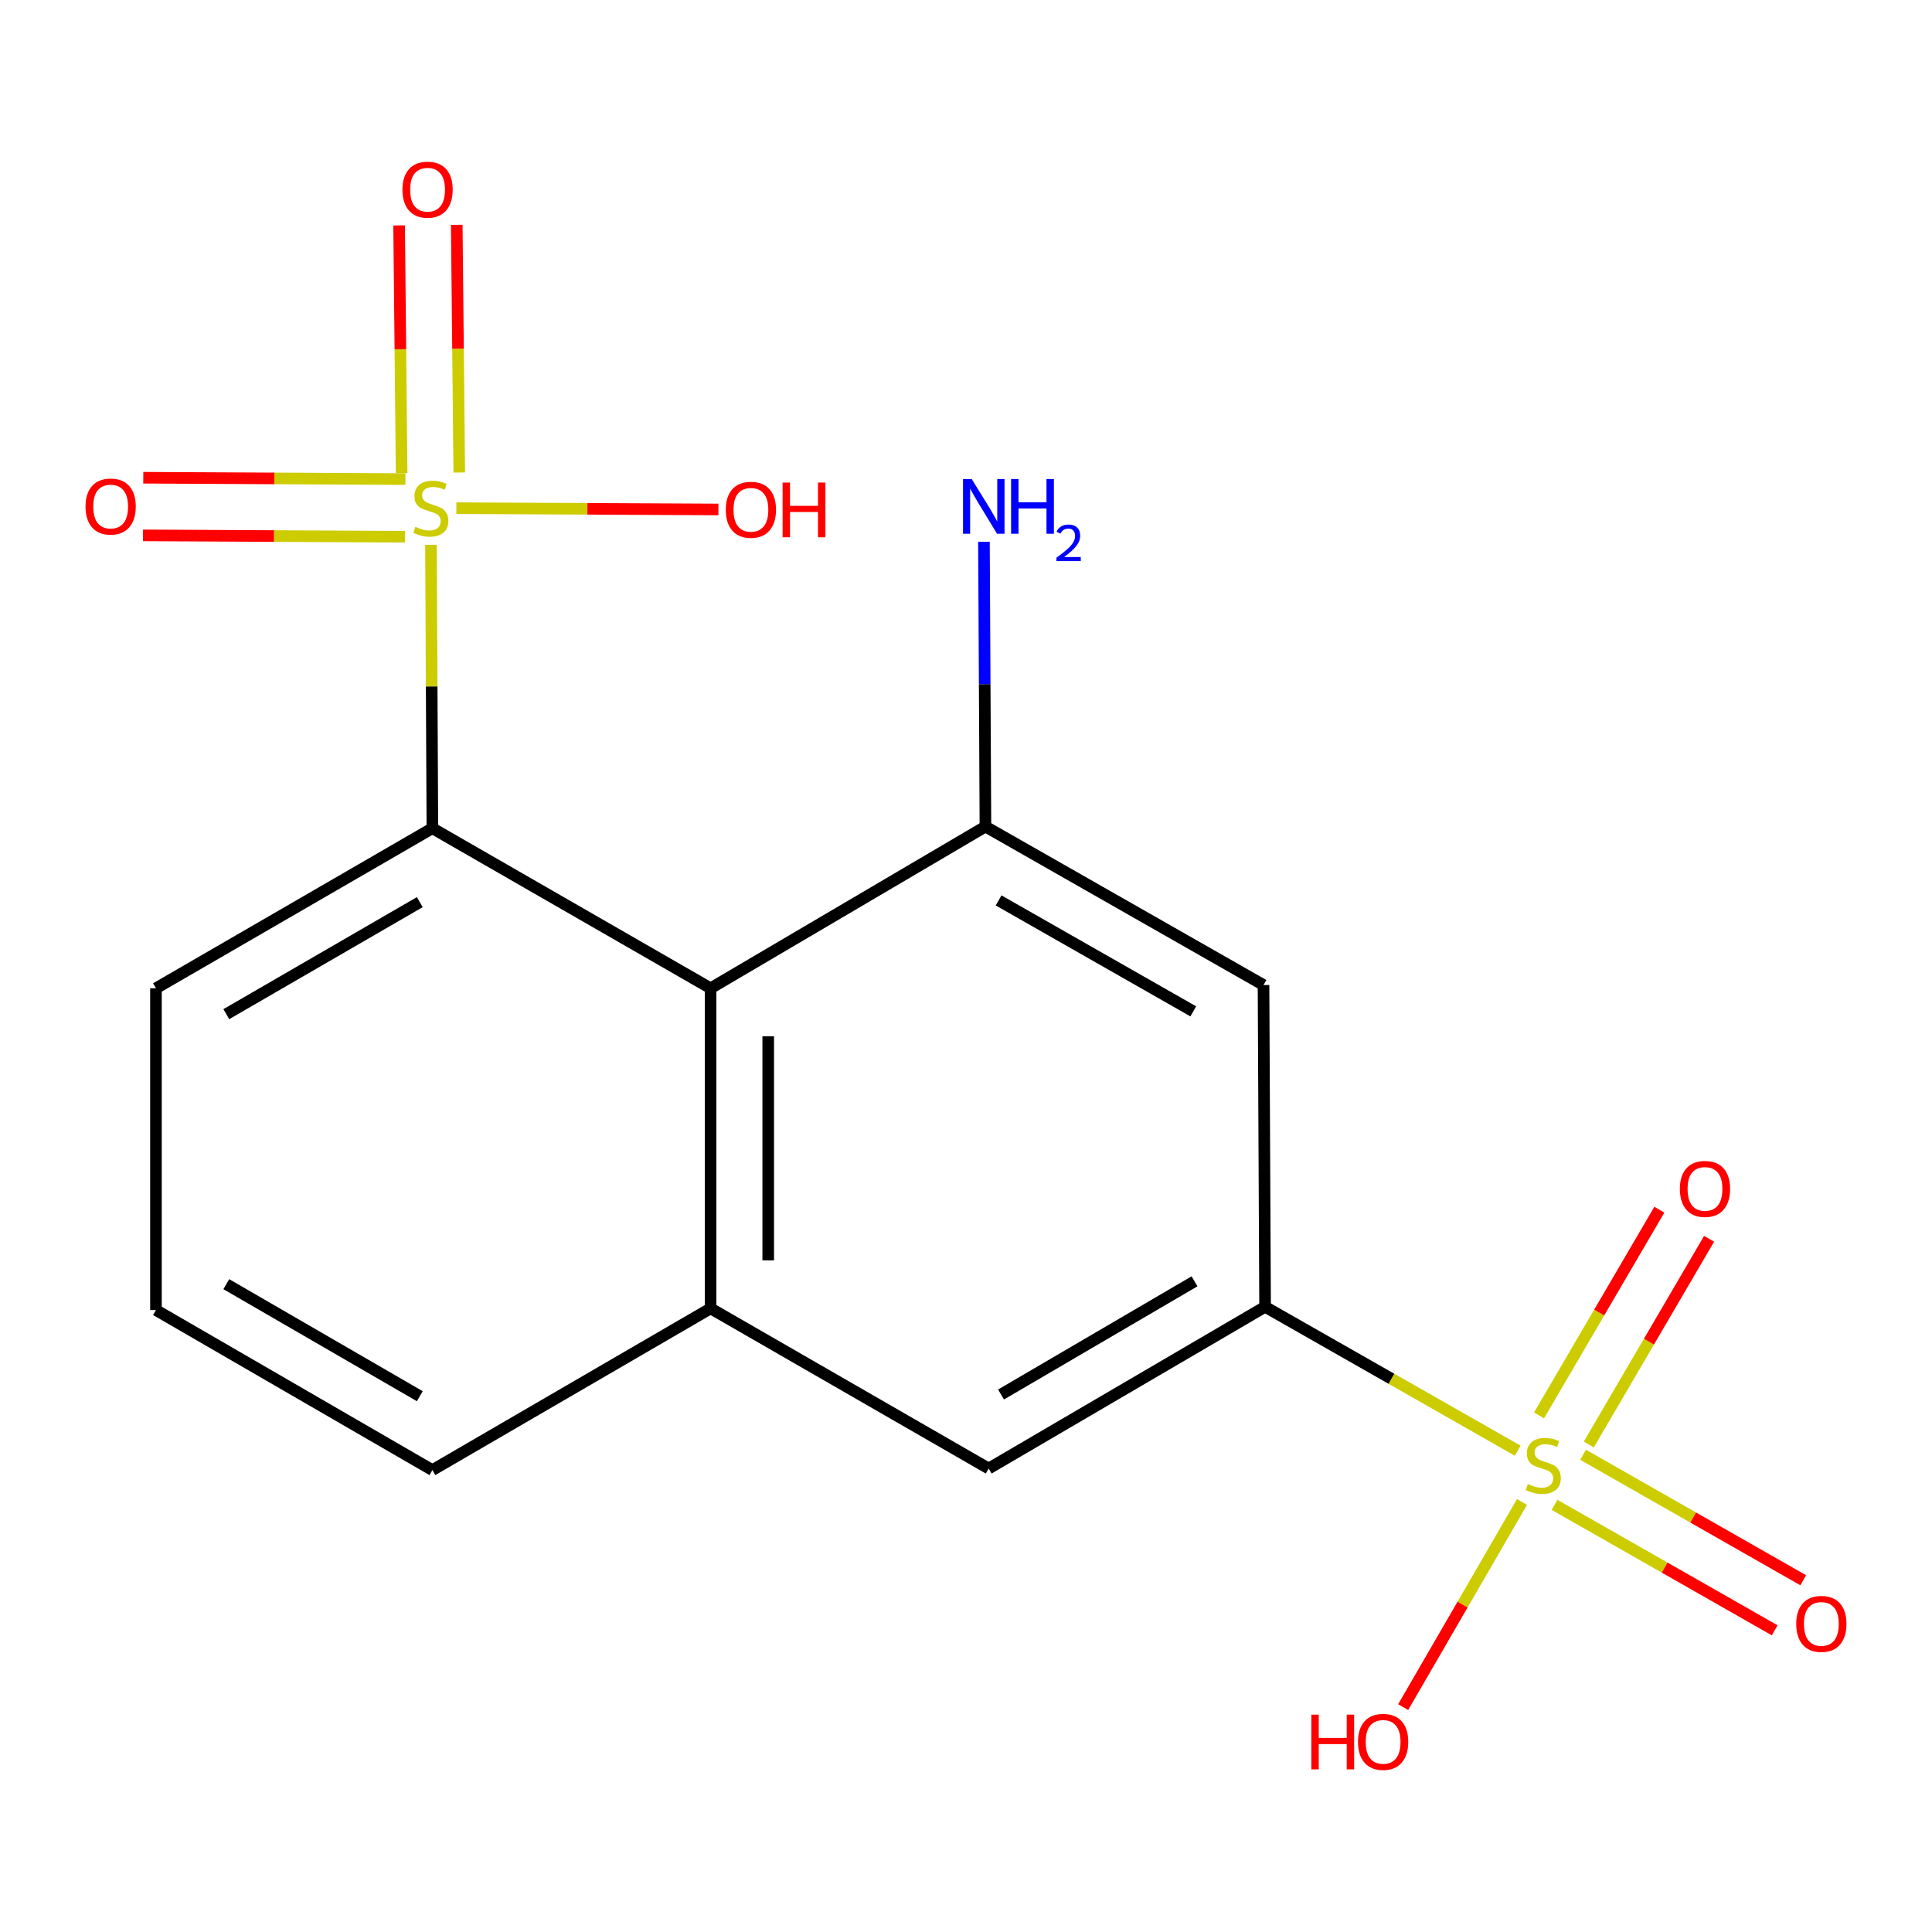 <?xml version='1.0' encoding='iso-8859-1'?>
<svg version='1.1' baseProfile='full'
              xmlns='http://www.w3.org/2000/svg'
                      xmlns:rdkit='http://www.rdkit.org/xml'
                      xmlns:xlink='http://www.w3.org/1999/xlink'
                  xml:space='preserve'
width='1000px' height='1000px' viewBox='0 0 1000 1000'>
<!-- END OF HEADER -->
<rect style='opacity:1.0;fill:#FFFFFF;stroke:none' width='1000' height='1000' x='0' y='0'> </rect>
<path class='bond-3' d='M 223.08,281.987 L 223.439,355.341' style='fill:none;fill-rule:evenodd;stroke:#CCCC00;stroke-width:6px;stroke-linecap:butt;stroke-linejoin:miter;stroke-opacity:1' />
<path class='bond-3' d='M 223.439,355.341 L 223.799,428.694' style='fill:none;fill-rule:evenodd;stroke:#000000;stroke-width:6px;stroke-linecap:butt;stroke-linejoin:miter;stroke-opacity:1' />
<path class='bond-8' d='M 209.841,247.978 L 142.002,247.625' style='fill:none;fill-rule:evenodd;stroke:#CCCC00;stroke-width:6px;stroke-linecap:butt;stroke-linejoin:miter;stroke-opacity:1' />
<path class='bond-8' d='M 142.002,247.625 L 74.162,247.272' style='fill:none;fill-rule:evenodd;stroke:#FF0000;stroke-width:6px;stroke-linecap:butt;stroke-linejoin:miter;stroke-opacity:1' />
<path class='bond-8' d='M 209.686,277.812 L 141.847,277.459' style='fill:none;fill-rule:evenodd;stroke:#CCCC00;stroke-width:6px;stroke-linecap:butt;stroke-linejoin:miter;stroke-opacity:1' />
<path class='bond-8' d='M 141.847,277.459 L 74.007,277.106' style='fill:none;fill-rule:evenodd;stroke:#FF0000;stroke-width:6px;stroke-linecap:butt;stroke-linejoin:miter;stroke-opacity:1' />
<path class='bond-9' d='M 237.718,244.57 L 237.067,180.47' style='fill:none;fill-rule:evenodd;stroke:#CCCC00;stroke-width:6px;stroke-linecap:butt;stroke-linejoin:miter;stroke-opacity:1' />
<path class='bond-9' d='M 237.067,180.47 L 236.416,116.369' style='fill:none;fill-rule:evenodd;stroke:#FF0000;stroke-width:6px;stroke-linecap:butt;stroke-linejoin:miter;stroke-opacity:1' />
<path class='bond-9' d='M 207.885,244.873 L 207.234,180.773' style='fill:none;fill-rule:evenodd;stroke:#CCCC00;stroke-width:6px;stroke-linecap:butt;stroke-linejoin:miter;stroke-opacity:1' />
<path class='bond-9' d='M 207.234,180.773 L 206.583,116.672' style='fill:none;fill-rule:evenodd;stroke:#FF0000;stroke-width:6px;stroke-linecap:butt;stroke-linejoin:miter;stroke-opacity:1' />
<path class='bond-12' d='M 236.209,263.029 L 304.032,263.361' style='fill:none;fill-rule:evenodd;stroke:#CCCC00;stroke-width:6px;stroke-linecap:butt;stroke-linejoin:miter;stroke-opacity:1' />
<path class='bond-12' d='M 304.032,263.361 L 371.856,263.694' style='fill:none;fill-rule:evenodd;stroke:#FF0000;stroke-width:6px;stroke-linecap:butt;stroke-linejoin:miter;stroke-opacity:1' />
<path class='bond-0' d='M 785.57,750.884 L 720.189,713.644' style='fill:none;fill-rule:evenodd;stroke:#CCCC00;stroke-width:6px;stroke-linecap:butt;stroke-linejoin:miter;stroke-opacity:1' />
<path class='bond-0' d='M 720.189,713.644 L 654.808,676.404' style='fill:none;fill-rule:evenodd;stroke:#000000;stroke-width:6px;stroke-linecap:butt;stroke-linejoin:miter;stroke-opacity:1' />
<path class='bond-10' d='M 804.628,778.911 L 861.604,811.381' style='fill:none;fill-rule:evenodd;stroke:#CCCC00;stroke-width:6px;stroke-linecap:butt;stroke-linejoin:miter;stroke-opacity:1' />
<path class='bond-10' d='M 861.604,811.381 L 918.58,843.852' style='fill:none;fill-rule:evenodd;stroke:#FF0000;stroke-width:6px;stroke-linecap:butt;stroke-linejoin:miter;stroke-opacity:1' />
<path class='bond-10' d='M 819.4,752.99 L 876.376,785.461' style='fill:none;fill-rule:evenodd;stroke:#CCCC00;stroke-width:6px;stroke-linecap:butt;stroke-linejoin:miter;stroke-opacity:1' />
<path class='bond-10' d='M 876.376,785.461 L 933.352,817.931' style='fill:none;fill-rule:evenodd;stroke:#FF0000;stroke-width:6px;stroke-linecap:butt;stroke-linejoin:miter;stroke-opacity:1' />
<path class='bond-11' d='M 822.351,747.681 L 853.488,694.44' style='fill:none;fill-rule:evenodd;stroke:#CCCC00;stroke-width:6px;stroke-linecap:butt;stroke-linejoin:miter;stroke-opacity:1' />
<path class='bond-11' d='M 853.488,694.44 L 884.625,641.199' style='fill:none;fill-rule:evenodd;stroke:#FF0000;stroke-width:6px;stroke-linecap:butt;stroke-linejoin:miter;stroke-opacity:1' />
<path class='bond-11' d='M 796.598,732.62 L 827.734,679.379' style='fill:none;fill-rule:evenodd;stroke:#CCCC00;stroke-width:6px;stroke-linecap:butt;stroke-linejoin:miter;stroke-opacity:1' />
<path class='bond-11' d='M 827.734,679.379 L 858.871,626.138' style='fill:none;fill-rule:evenodd;stroke:#FF0000;stroke-width:6px;stroke-linecap:butt;stroke-linejoin:miter;stroke-opacity:1' />
<path class='bond-13' d='M 787.778,777.43 L 757.026,830.515' style='fill:none;fill-rule:evenodd;stroke:#CCCC00;stroke-width:6px;stroke-linecap:butt;stroke-linejoin:miter;stroke-opacity:1' />
<path class='bond-13' d='M 757.026,830.515 L 726.274,883.6' style='fill:none;fill-rule:evenodd;stroke:#FF0000;stroke-width:6px;stroke-linecap:butt;stroke-linejoin:miter;stroke-opacity:1' />
<path class='bond-1' d='M 367.8,511.535 L 223.799,428.694' style='fill:none;fill-rule:evenodd;stroke:#000000;stroke-width:6px;stroke-linecap:butt;stroke-linejoin:miter;stroke-opacity:1' />
<path class='bond-4' d='M 367.8,511.535 L 510.061,427.833' style='fill:none;fill-rule:evenodd;stroke:#000000;stroke-width:6px;stroke-linecap:butt;stroke-linejoin:miter;stroke-opacity:1' />
<path class='bond-5' d='M 367.8,511.535 L 367.8,677.216' style='fill:none;fill-rule:evenodd;stroke:#000000;stroke-width:6px;stroke-linecap:butt;stroke-linejoin:miter;stroke-opacity:1' />
<path class='bond-5' d='M 397.634,536.387 L 397.634,652.364' style='fill:none;fill-rule:evenodd;stroke:#000000;stroke-width:6px;stroke-linecap:butt;stroke-linejoin:miter;stroke-opacity:1' />
<path class='bond-2' d='M 654.808,676.404 L 511.735,760.106' style='fill:none;fill-rule:evenodd;stroke:#000000;stroke-width:6px;stroke-linecap:butt;stroke-linejoin:miter;stroke-opacity:1' />
<path class='bond-2' d='M 618.282,663.208 L 518.13,721.799' style='fill:none;fill-rule:evenodd;stroke:#000000;stroke-width:6px;stroke-linecap:butt;stroke-linejoin:miter;stroke-opacity:1' />
<path class='bond-19' d='M 654.808,676.404 L 653.996,509.861' style='fill:none;fill-rule:evenodd;stroke:#000000;stroke-width:6px;stroke-linecap:butt;stroke-linejoin:miter;stroke-opacity:1' />
<path class='bond-15' d='M 223.799,428.694 L 80.726,511.535' style='fill:none;fill-rule:evenodd;stroke:#000000;stroke-width:6px;stroke-linecap:butt;stroke-linejoin:miter;stroke-opacity:1' />
<path class='bond-15' d='M 217.287,466.939 L 117.136,524.928' style='fill:none;fill-rule:evenodd;stroke:#000000;stroke-width:6px;stroke-linecap:butt;stroke-linejoin:miter;stroke-opacity:1' />
<path class='bond-6' d='M 510.061,427.833 L 653.996,509.861' style='fill:none;fill-rule:evenodd;stroke:#000000;stroke-width:6px;stroke-linecap:butt;stroke-linejoin:miter;stroke-opacity:1' />
<path class='bond-6' d='M 516.879,466.057 L 617.633,523.477' style='fill:none;fill-rule:evenodd;stroke:#000000;stroke-width:6px;stroke-linecap:butt;stroke-linejoin:miter;stroke-opacity:1' />
<path class='bond-14' d='M 510.061,427.833 L 509.678,354.119' style='fill:none;fill-rule:evenodd;stroke:#000000;stroke-width:6px;stroke-linecap:butt;stroke-linejoin:miter;stroke-opacity:1' />
<path class='bond-14' d='M 509.678,354.119 L 509.294,280.405' style='fill:none;fill-rule:evenodd;stroke:#0000FF;stroke-width:6px;stroke-linecap:butt;stroke-linejoin:miter;stroke-opacity:1' />
<path class='bond-7' d='M 367.8,677.216 L 511.735,760.106' style='fill:none;fill-rule:evenodd;stroke:#000000;stroke-width:6px;stroke-linecap:butt;stroke-linejoin:miter;stroke-opacity:1' />
<path class='bond-16' d='M 367.8,677.216 L 223.799,760.918' style='fill:none;fill-rule:evenodd;stroke:#000000;stroke-width:6px;stroke-linecap:butt;stroke-linejoin:miter;stroke-opacity:1' />
<path class='bond-17' d='M 80.726,511.535 L 80.726,678.078' style='fill:none;fill-rule:evenodd;stroke:#000000;stroke-width:6px;stroke-linecap:butt;stroke-linejoin:miter;stroke-opacity:1' />
<path class='bond-18' d='M 223.799,760.918 L 80.726,678.078' style='fill:none;fill-rule:evenodd;stroke:#000000;stroke-width:6px;stroke-linecap:butt;stroke-linejoin:miter;stroke-opacity:1' />
<path class='bond-18' d='M 217.287,722.673 L 117.136,664.685' style='fill:none;fill-rule:evenodd;stroke:#000000;stroke-width:6px;stroke-linecap:butt;stroke-linejoin:miter;stroke-opacity:1' />
<path  class='atom-0' d='M 214.987 272.684
Q 215.307 272.804, 216.627 273.364
Q 217.947 273.924, 219.387 274.284
Q 220.867 274.604, 222.307 274.604
Q 224.987 274.604, 226.547 273.324
Q 228.107 272.004, 228.107 269.724
Q 228.107 268.164, 227.307 267.204
Q 226.547 266.244, 225.347 265.724
Q 224.147 265.204, 222.147 264.604
Q 219.627 263.844, 218.107 263.124
Q 216.627 262.404, 215.547 260.884
Q 214.507 259.364, 214.507 256.804
Q 214.507 253.244, 216.907 251.044
Q 219.347 248.844, 224.147 248.844
Q 227.427 248.844, 231.147 250.404
L 230.227 253.484
Q 226.827 252.084, 224.267 252.084
Q 221.507 252.084, 219.987 253.244
Q 218.467 254.364, 218.507 256.324
Q 218.507 257.844, 219.267 258.764
Q 220.067 259.684, 221.187 260.204
Q 222.347 260.724, 224.267 261.324
Q 226.827 262.124, 228.347 262.924
Q 229.867 263.724, 230.947 265.364
Q 232.067 266.964, 232.067 269.724
Q 232.067 273.644, 229.427 275.764
Q 226.827 277.844, 222.467 277.844
Q 219.947 277.844, 218.027 277.284
Q 216.147 276.764, 213.907 275.844
L 214.987 272.684
' fill='#CCCC00'/>
<path  class='atom-1' d='M 790.793 768.135
Q 791.113 768.255, 792.433 768.815
Q 793.753 769.375, 795.193 769.735
Q 796.673 770.055, 798.113 770.055
Q 800.793 770.055, 802.353 768.775
Q 803.913 767.455, 803.913 765.175
Q 803.913 763.615, 803.113 762.655
Q 802.353 761.695, 801.153 761.175
Q 799.953 760.655, 797.953 760.055
Q 795.433 759.295, 793.913 758.575
Q 792.433 757.855, 791.353 756.335
Q 790.313 754.815, 790.313 752.255
Q 790.313 748.695, 792.713 746.495
Q 795.153 744.295, 799.953 744.295
Q 803.233 744.295, 806.953 745.855
L 806.033 748.935
Q 802.633 747.535, 800.073 747.535
Q 797.313 747.535, 795.793 748.695
Q 794.273 749.815, 794.313 751.775
Q 794.313 753.295, 795.073 754.215
Q 795.873 755.135, 796.993 755.655
Q 798.153 756.175, 800.073 756.775
Q 802.633 757.575, 804.153 758.375
Q 805.673 759.175, 806.753 760.815
Q 807.873 762.415, 807.873 765.175
Q 807.873 769.095, 805.233 771.215
Q 802.633 773.295, 798.273 773.295
Q 795.753 773.295, 793.833 772.735
Q 791.953 772.215, 789.713 771.295
L 790.793 768.135
' fill='#CCCC00'/>
<path  class='atom-9' d='M 44.273 262.182
Q 44.273 255.382, 47.633 251.582
Q 50.992 247.782, 57.273 247.782
Q 63.553 247.782, 66.912 251.582
Q 70.272 255.382, 70.272 262.182
Q 70.272 269.062, 66.873 272.982
Q 63.472 276.862, 57.273 276.862
Q 51.032 276.862, 47.633 272.982
Q 44.273 269.102, 44.273 262.182
M 57.273 273.662
Q 61.593 273.662, 63.913 270.782
Q 66.272 267.862, 66.272 262.182
Q 66.272 256.622, 63.913 253.822
Q 61.593 250.982, 57.273 250.982
Q 52.953 250.982, 50.593 253.782
Q 48.273 256.582, 48.273 262.182
Q 48.273 267.902, 50.593 270.782
Q 52.953 273.662, 57.273 273.662
' fill='#FF0000'/>
<path  class='atom-10' d='M 208.313 98.175
Q 208.313 91.375, 211.673 87.575
Q 215.033 83.775, 221.313 83.775
Q 227.593 83.775, 230.953 87.575
Q 234.313 91.375, 234.313 98.175
Q 234.313 105.055, 230.913 108.975
Q 227.513 112.855, 221.313 112.855
Q 215.073 112.855, 211.673 108.975
Q 208.313 105.095, 208.313 98.175
M 221.313 109.655
Q 225.633 109.655, 227.953 106.775
Q 230.313 103.855, 230.313 98.175
Q 230.313 92.615, 227.953 89.815
Q 225.633 86.975, 221.313 86.975
Q 216.993 86.975, 214.633 89.775
Q 212.313 92.575, 212.313 98.175
Q 212.313 103.895, 214.633 106.775
Q 216.993 109.655, 221.313 109.655
' fill='#FF0000'/>
<path  class='atom-11' d='M 929.727 840.524
Q 929.727 833.724, 933.087 829.924
Q 936.447 826.124, 942.727 826.124
Q 949.007 826.124, 952.367 829.924
Q 955.727 833.724, 955.727 840.524
Q 955.727 847.404, 952.327 851.324
Q 948.927 855.204, 942.727 855.204
Q 936.487 855.204, 933.087 851.324
Q 929.727 847.444, 929.727 840.524
M 942.727 852.004
Q 947.047 852.004, 949.367 849.124
Q 951.727 846.204, 951.727 840.524
Q 951.727 834.964, 949.367 832.164
Q 947.047 829.324, 942.727 829.324
Q 938.407 829.324, 936.047 832.124
Q 933.727 834.924, 933.727 840.524
Q 933.727 846.244, 936.047 849.124
Q 938.407 852.004, 942.727 852.004
' fill='#FF0000'/>
<path  class='atom-12' d='M 869.495 615.373
Q 869.495 608.573, 872.855 604.773
Q 876.215 600.973, 882.495 600.973
Q 888.775 600.973, 892.135 604.773
Q 895.495 608.573, 895.495 615.373
Q 895.495 622.253, 892.095 626.173
Q 888.695 630.053, 882.495 630.053
Q 876.255 630.053, 872.855 626.173
Q 869.495 622.293, 869.495 615.373
M 882.495 626.853
Q 886.815 626.853, 889.135 623.973
Q 891.495 621.053, 891.495 615.373
Q 891.495 609.813, 889.135 607.013
Q 886.815 604.173, 882.495 604.173
Q 878.175 604.173, 875.815 606.973
Q 873.495 609.773, 873.495 615.373
Q 873.495 621.093, 875.815 623.973
Q 878.175 626.853, 882.495 626.853
' fill='#FF0000'/>
<path  class='atom-13' d='M 375.668 263.856
Q 375.668 257.056, 379.028 253.256
Q 382.388 249.456, 388.668 249.456
Q 394.948 249.456, 398.308 253.256
Q 401.668 257.056, 401.668 263.856
Q 401.668 270.736, 398.268 274.656
Q 394.868 278.536, 388.668 278.536
Q 382.428 278.536, 379.028 274.656
Q 375.668 270.776, 375.668 263.856
M 388.668 275.336
Q 392.988 275.336, 395.308 272.456
Q 397.668 269.536, 397.668 263.856
Q 397.668 258.296, 395.308 255.496
Q 392.988 252.656, 388.668 252.656
Q 384.348 252.656, 381.988 255.456
Q 379.668 258.256, 379.668 263.856
Q 379.668 269.576, 381.988 272.456
Q 384.348 275.336, 388.668 275.336
' fill='#FF0000'/>
<path  class='atom-13' d='M 405.068 249.776
L 408.908 249.776
L 408.908 261.816
L 423.388 261.816
L 423.388 249.776
L 427.228 249.776
L 427.228 278.096
L 423.388 278.096
L 423.388 265.016
L 408.908 265.016
L 408.908 278.096
L 405.068 278.096
L 405.068 249.776
' fill='#FF0000'/>
<path  class='atom-14' d='M 678.742 887.505
L 682.582 887.505
L 682.582 899.545
L 697.062 899.545
L 697.062 887.505
L 700.902 887.505
L 700.902 915.825
L 697.062 915.825
L 697.062 902.745
L 682.582 902.745
L 682.582 915.825
L 678.742 915.825
L 678.742 887.505
' fill='#FF0000'/>
<path  class='atom-14' d='M 702.902 901.585
Q 702.902 894.785, 706.262 890.985
Q 709.622 887.185, 715.902 887.185
Q 722.182 887.185, 725.542 890.985
Q 728.902 894.785, 728.902 901.585
Q 728.902 908.465, 725.502 912.385
Q 722.102 916.265, 715.902 916.265
Q 709.662 916.265, 706.262 912.385
Q 702.902 908.505, 702.902 901.585
M 715.902 913.065
Q 720.222 913.065, 722.542 910.185
Q 724.902 907.265, 724.902 901.585
Q 724.902 896.025, 722.542 893.225
Q 720.222 890.385, 715.902 890.385
Q 711.582 890.385, 709.222 893.185
Q 706.902 895.985, 706.902 901.585
Q 706.902 907.305, 709.222 910.185
Q 711.582 913.065, 715.902 913.065
' fill='#FF0000'/>
<path  class='atom-15' d='M 502.939 247.942
L 512.219 262.942
Q 513.139 264.422, 514.619 267.102
Q 516.099 269.782, 516.179 269.942
L 516.179 247.942
L 519.939 247.942
L 519.939 276.262
L 516.059 276.262
L 506.099 259.862
Q 504.939 257.942, 503.699 255.742
Q 502.499 253.542, 502.139 252.862
L 502.139 276.262
L 498.459 276.262
L 498.459 247.942
L 502.939 247.942
' fill='#0000FF'/>
<path  class='atom-15' d='M 523.339 247.942
L 527.179 247.942
L 527.179 259.982
L 541.659 259.982
L 541.659 247.942
L 545.499 247.942
L 545.499 276.262
L 541.659 276.262
L 541.659 263.182
L 527.179 263.182
L 527.179 276.262
L 523.339 276.262
L 523.339 247.942
' fill='#0000FF'/>
<path  class='atom-15' d='M 546.872 275.268
Q 547.558 273.499, 549.195 272.523
Q 550.832 271.519, 553.102 271.519
Q 555.927 271.519, 557.511 273.051
Q 559.095 274.582, 559.095 277.301
Q 559.095 280.073, 557.036 282.66
Q 555.003 285.247, 550.779 288.31
L 559.412 288.31
L 559.412 290.422
L 546.819 290.422
L 546.819 288.653
Q 550.304 286.171, 552.363 284.323
Q 554.449 282.475, 555.452 280.812
Q 556.455 279.149, 556.455 277.433
Q 556.455 275.638, 555.557 274.635
Q 554.66 273.631, 553.102 273.631
Q 551.597 273.631, 550.594 274.239
Q 549.591 274.846, 548.878 276.192
L 546.872 275.268
' fill='#0000FF'/>
</svg>
